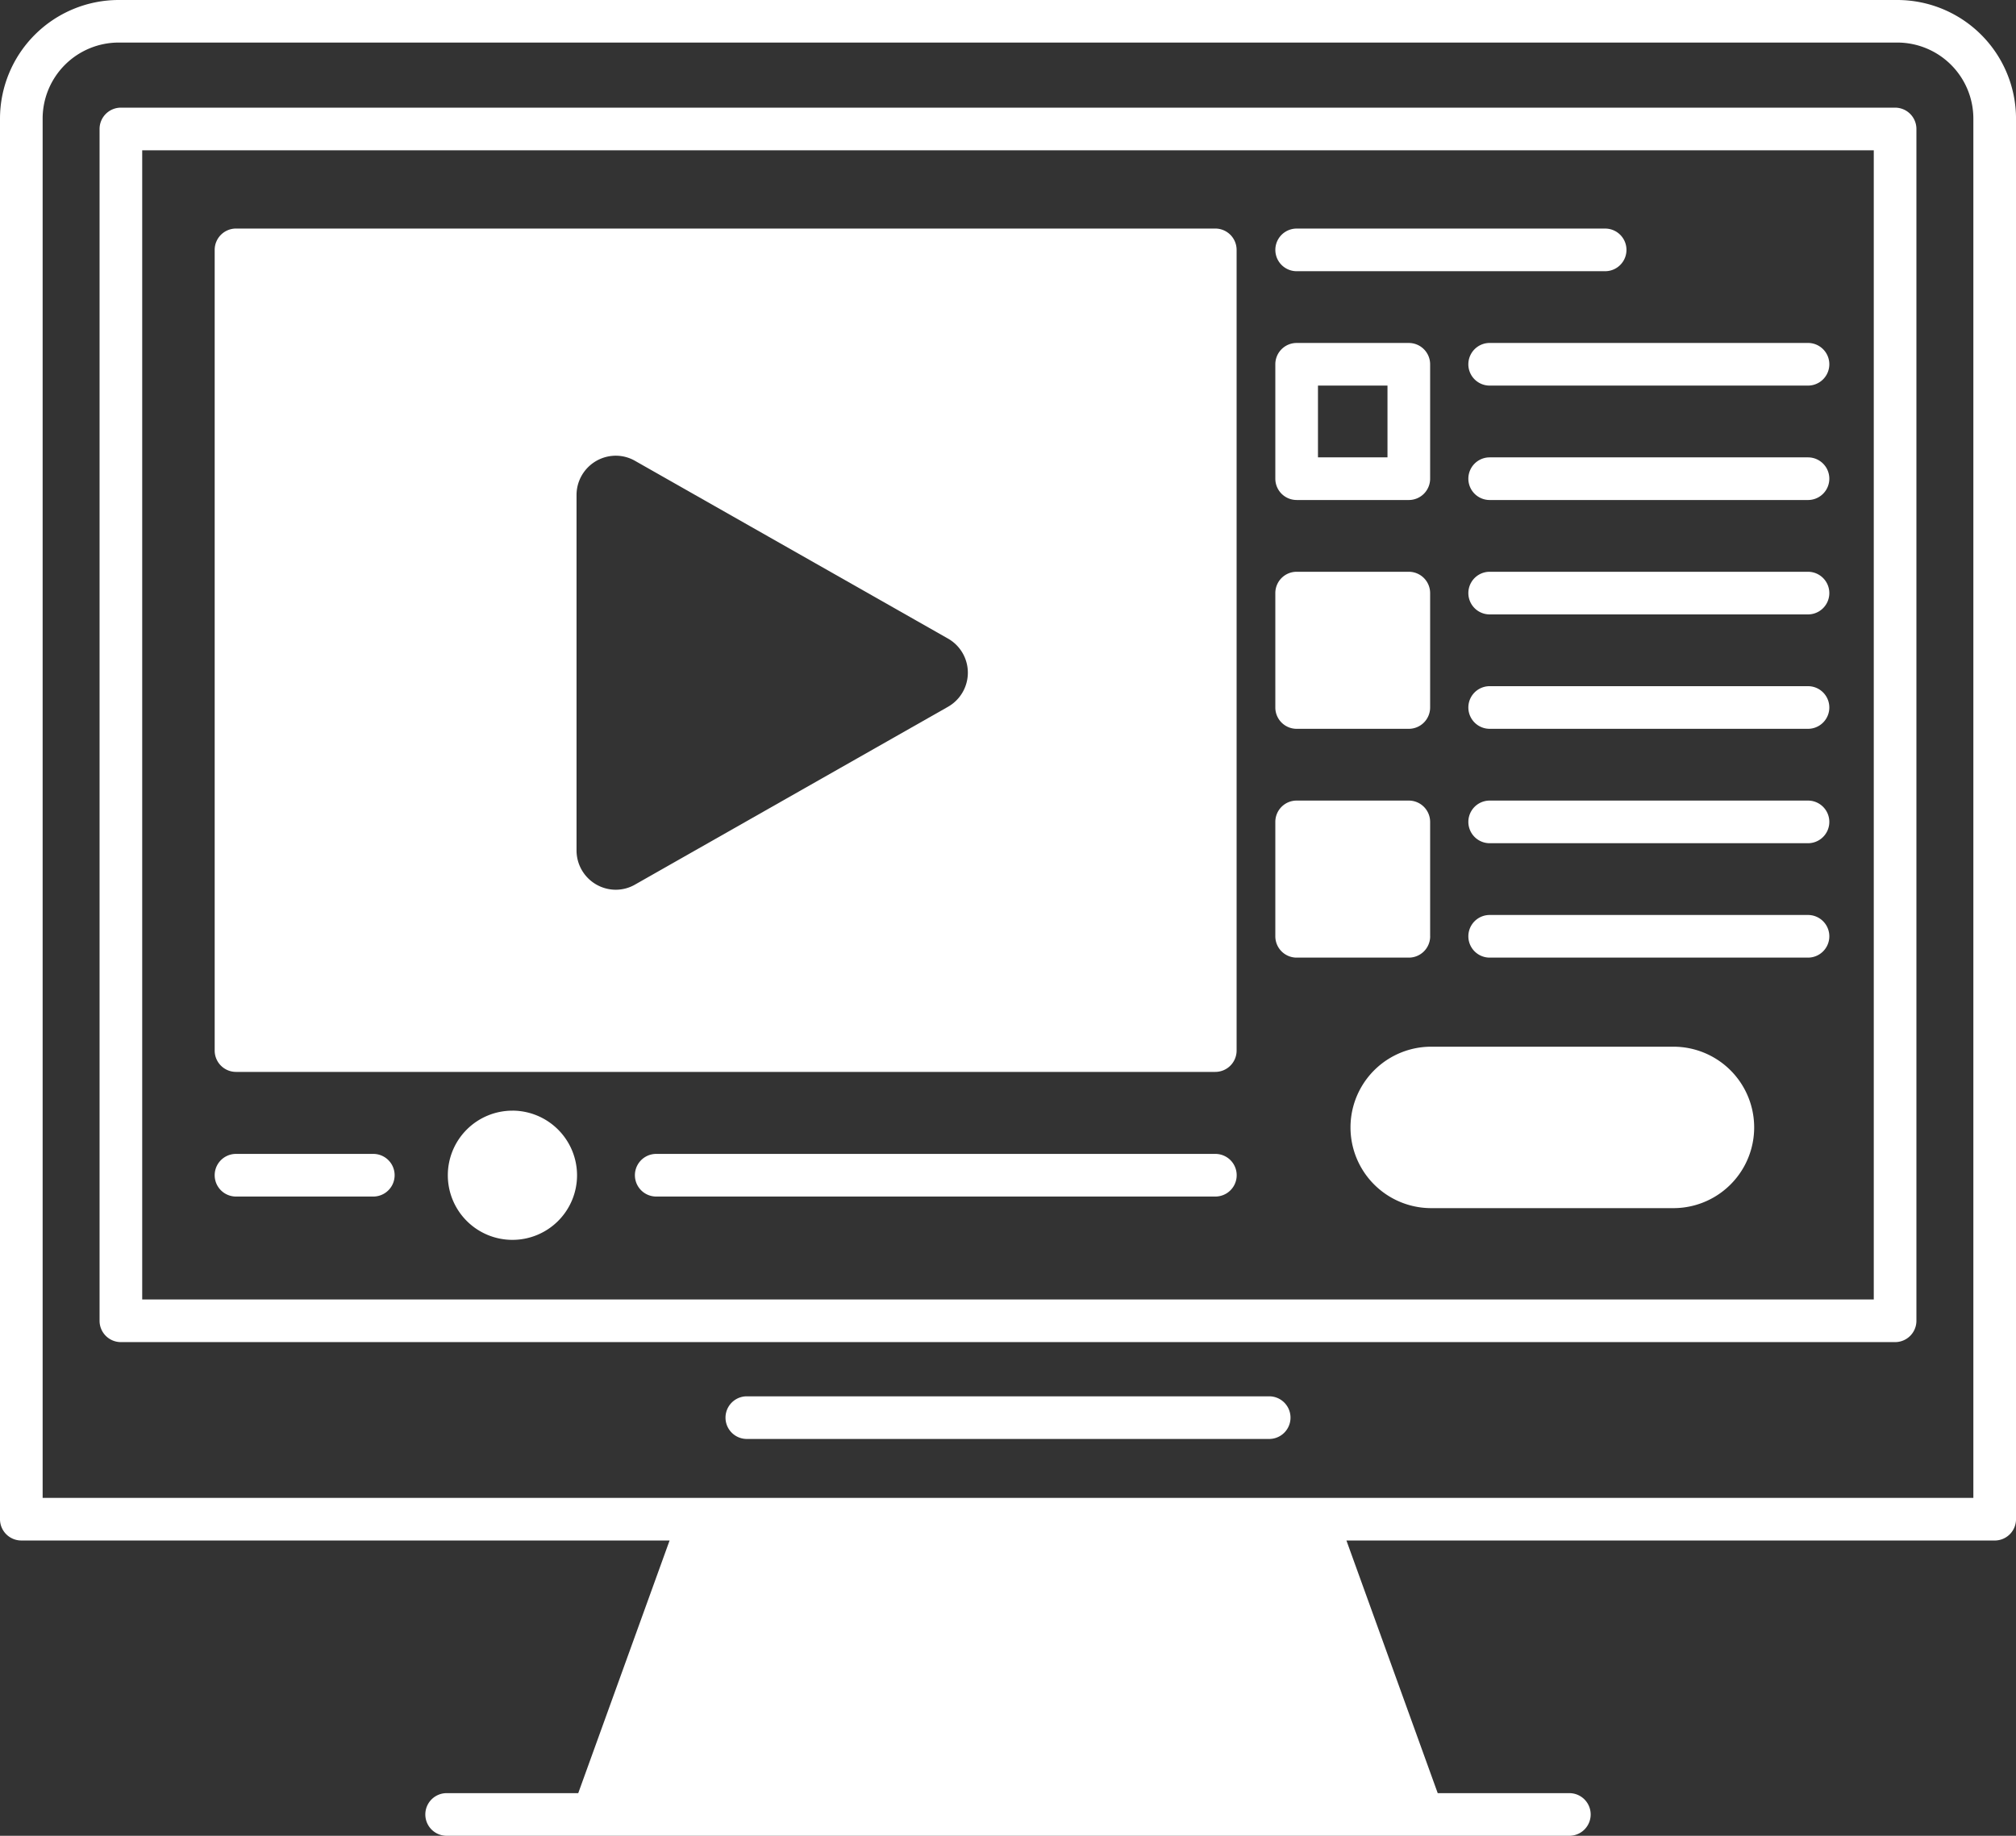 <svg xmlns="http://www.w3.org/2000/svg" width="102.78" height="93.601" viewBox="0 0 102.78 93.601"><rect x="0" y="0" width="102.78" height="93.601" fill="#333333" stroke="none"/><g transform="translate(-32.61 -32.426)"><path d="M51.017,49.355H22.511a1.087,1.087,0,1,1,0-2.174H51.017a1.087,1.087,0,1,1,0,2.174Zm-42.93,0h-7a1.087,1.087,0,0,1,0-2.174h7a1.087,1.087,0,0,1,0,2.174ZM51.017,43H1.086A1.088,1.088,0,0,1,0,41.917V1.087A1.088,1.088,0,0,1,1.086,0H51.017A1.088,1.088,0,0,1,52.1,1.087v40.83A1.088,1.088,0,0,1,51.017,43ZM20.448,11.582a2.005,2.005,0,0,0-2,2V31.712a2.005,2.005,0,0,0,2,2,1.971,1.971,0,0,0,.986-.265l15.952-9.063a2,2,0,0,0,0-3.478L21.434,11.846A1.973,1.973,0,0,0,20.448,11.582Z" transform="translate(43.555 44.079)" fill="#fff"/><g transform="translate(12.99 -8.304)"><path d="M116.352,40.73H25.668a6.056,6.056,0,0,0-6.048,6.05v71.408a1.086,1.086,0,0,0,1.087,1.087h33.05L49.1,132.157H42.391a1.087,1.087,0,1,0,0,2.174H99.629a1.087,1.087,0,1,0,0-2.174H92.918l-4.654-12.881h33.05a1.086,1.086,0,0,0,1.087-1.087V46.78A6.056,6.056,0,0,0,116.352,40.73Zm3.874,76.372H21.794V46.78A3.879,3.879,0,0,1,25.668,42.9h90.684a3.879,3.879,0,0,1,3.874,3.876Z" fill="#fff"/><path d="M134.511,65.98H44.057a1.087,1.087,0,0,0-1.087,1.087v60.767a1.087,1.087,0,0,0,1.087,1.087H134.51a1.087,1.087,0,0,0,1.087-1.087V67.067A1.087,1.087,0,0,0,134.511,65.98Zm-1.087,60.767H45.144V68.154h88.279v58.593ZM102.6,131.685H75.969a1.087,1.087,0,1,0,0,2.174H102.6a1.087,1.087,0,0,0,0-2.174Z" transform="translate(-18.274 -19.761)" fill="#fff"/><path d="M167.931,96.508h15.727a1.087,1.087,0,1,0,0-2.174H167.931a1.087,1.087,0,1,0,0,2.174Zm8.752,4.745a1.087,1.087,0,0,0,1.087,1.087H194a1.087,1.087,0,1,0,0-2.174H177.771a1.087,1.087,0,0,0-1.087,1.087ZM194,106H177.771a1.087,1.087,0,1,0,0,2.174H194A1.087,1.087,0,1,0,194,106Zm0,5.833H177.771a1.087,1.087,0,0,0,0,2.174H194a1.087,1.087,0,1,0,0-2.174Zm0,5.833H177.771a1.087,1.087,0,0,0,0,2.174H194a1.087,1.087,0,1,0,0-2.174Zm0,5.833H177.771a1.087,1.087,0,0,0,0,2.174H194a1.087,1.087,0,1,0,0-2.174Zm0,5.833H177.771a1.087,1.087,0,0,0,0,2.174H194a1.087,1.087,0,1,0,0-2.174Zm-26.07-21.158h5.718a1.087,1.087,0,0,0,1.087-1.087v-5.833a1.087,1.087,0,0,0-1.087-1.087h-5.718a1.086,1.086,0,0,0-1.087,1.087v5.833A1.086,1.086,0,0,0,167.932,108.173Zm1.087-5.833h3.544V106h-3.544Zm-2.174,16.412a1.086,1.086,0,0,0,1.087,1.087h5.718a1.087,1.087,0,0,0,1.087-1.087v-5.833a1.087,1.087,0,0,0-1.087-1.087h-5.718a1.086,1.086,0,0,0-1.087,1.087Zm7.892,11.666v-5.833a1.087,1.087,0,0,0-1.087-1.087h-5.718a1.086,1.086,0,0,0-1.087,1.087v5.833a1.086,1.086,0,0,0,1.087,1.087h5.718A1.087,1.087,0,0,0,174.737,130.418Zm12.4,5.629H174.791a4.115,4.115,0,0,0,0,8.231H187.14a4.115,4.115,0,1,0,0-8.231Zm-59.186,3.261a3.294,3.294,0,1,0,3.294,3.293A3.3,3.3,0,0,0,127.954,139.308Z" transform="translate(-82.204 -41.95)" fill="#fff"/></g></g></svg>